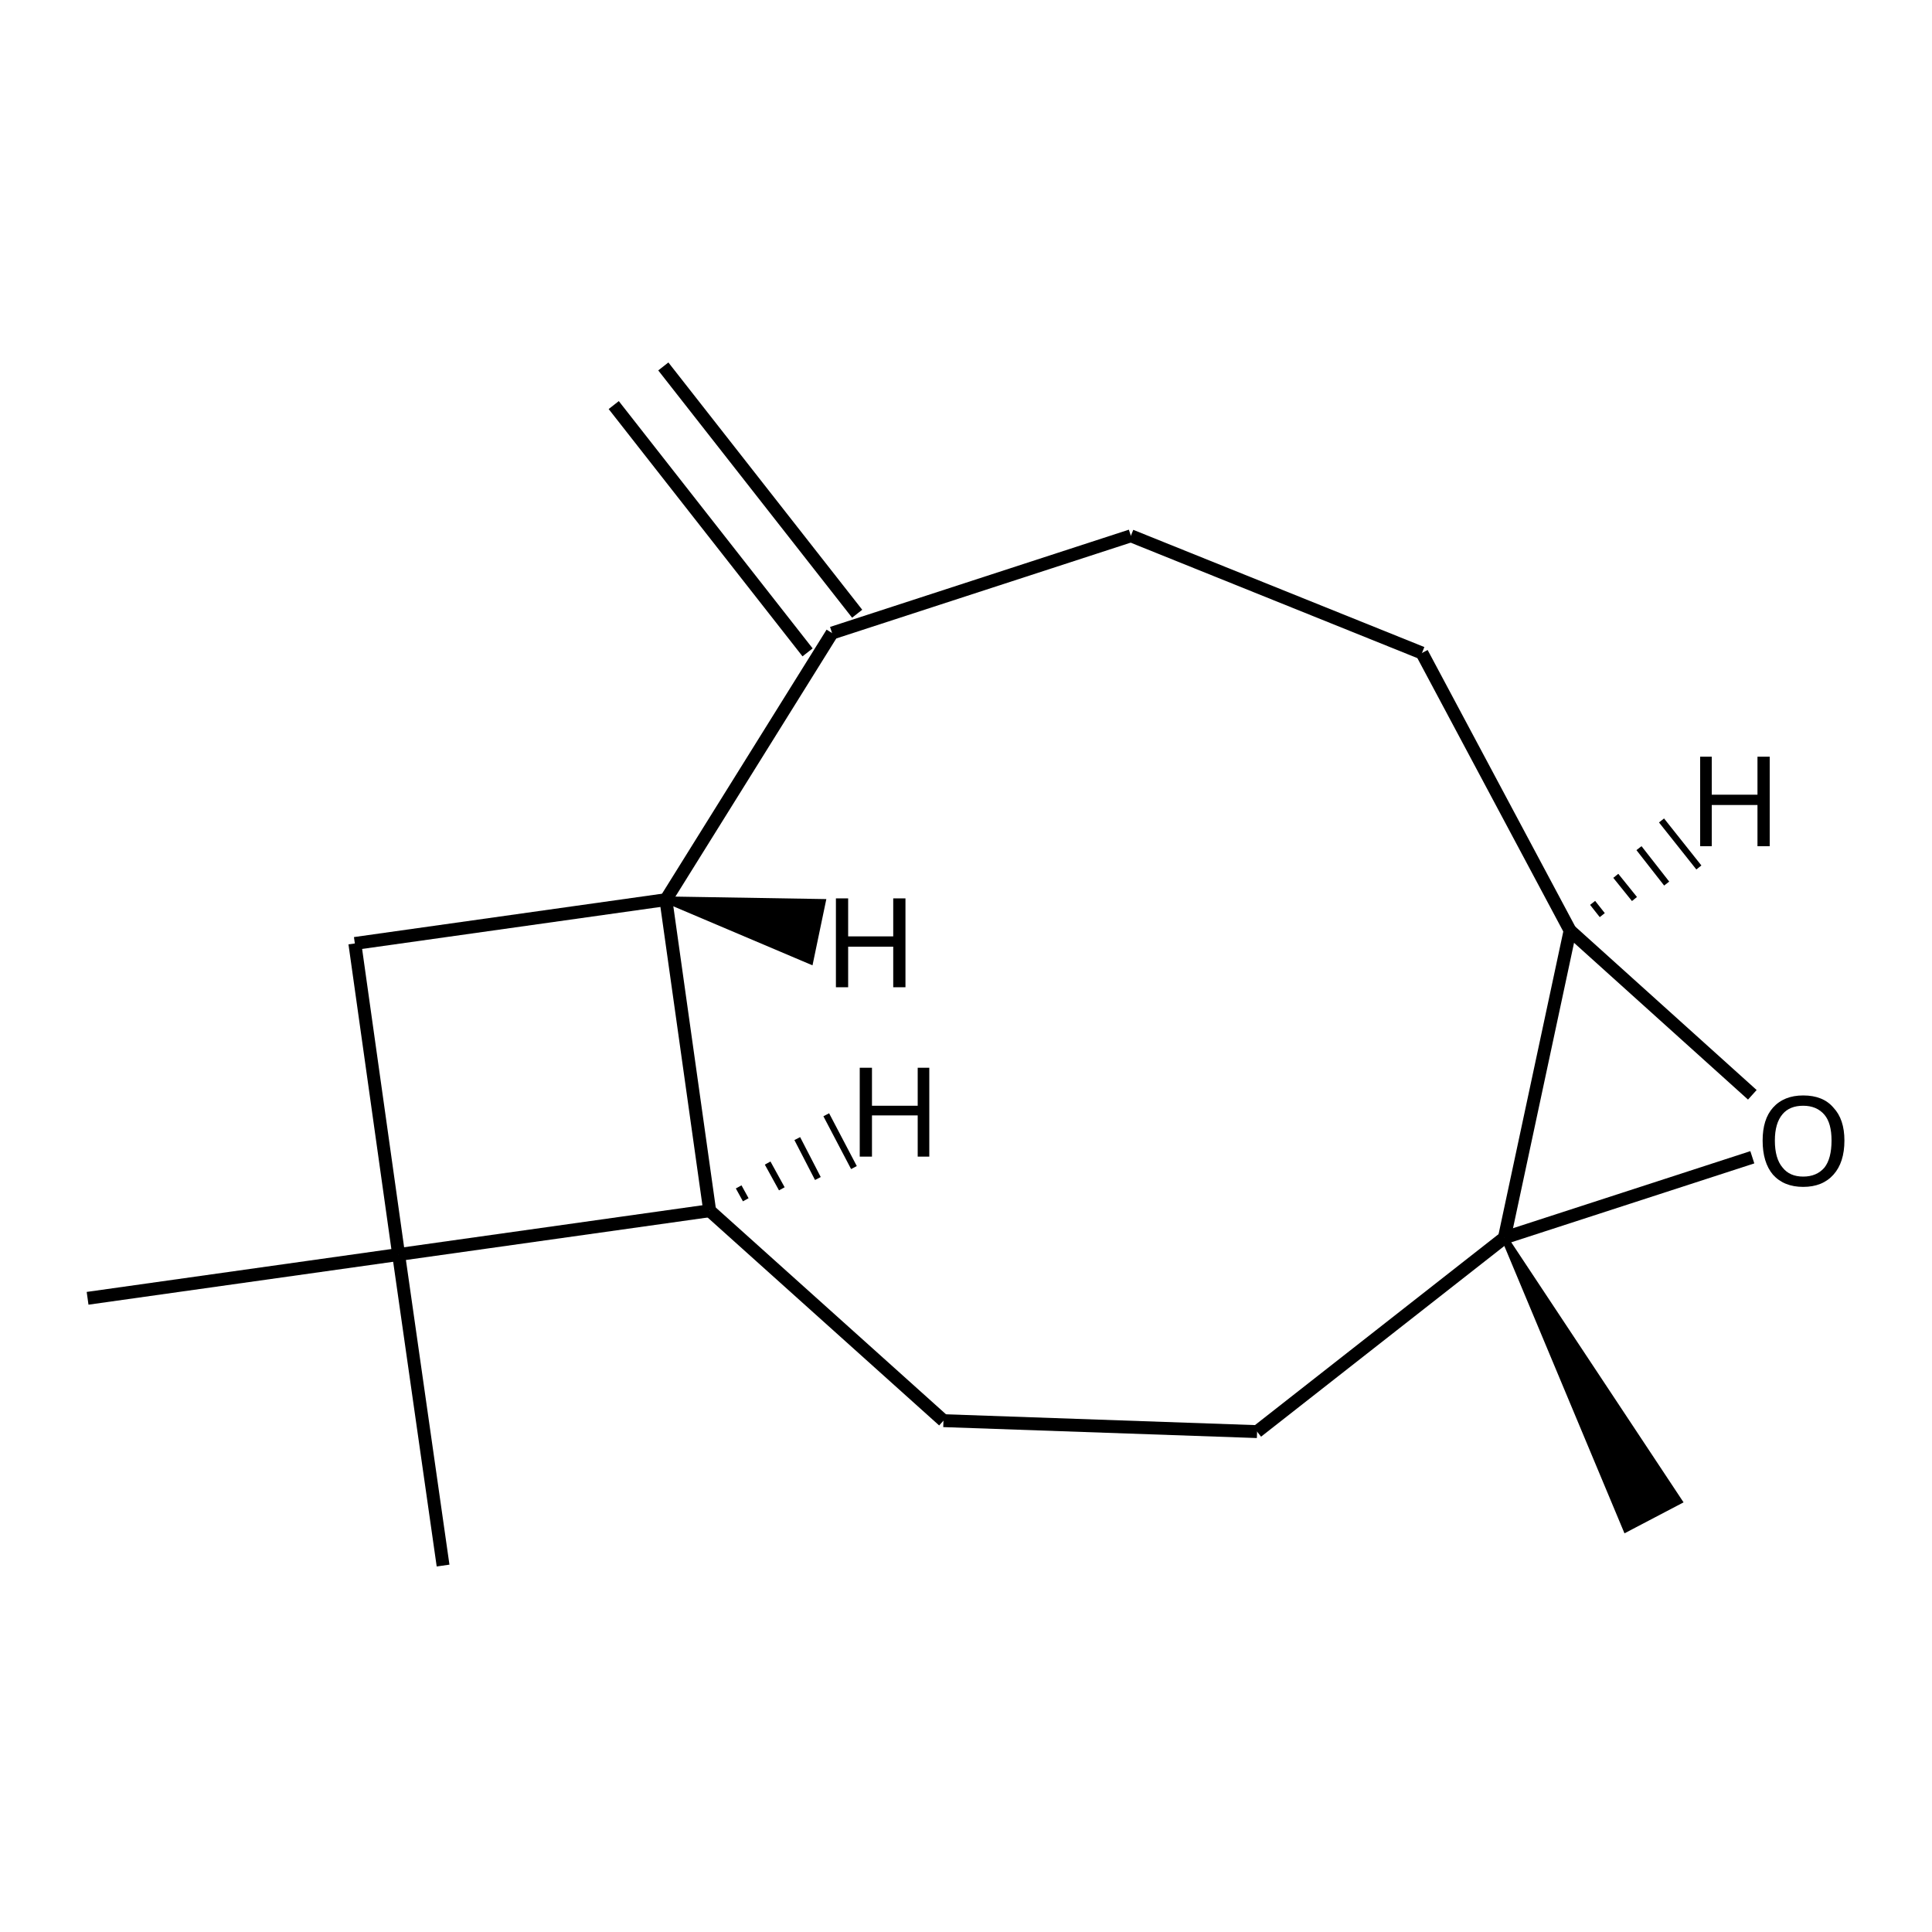 <?xml version='1.0' encoding='iso-8859-1'?>
<svg version='1.1' baseProfile='full'
              xmlns='http://www.w3.org/2000/svg'
                      xmlns:rdkit='http://www.rdkit.org/xml'
                      xmlns:xlink='http://www.w3.org/1999/xlink'
                  xml:space='preserve'
width='300px' height='300px' viewBox='0 0 300 300'>
<!-- END OF HEADER -->
<path class='bond-0 atom-0 atom-1' d='M 103.0,56.9 L 133.1,95.3' style='fill:none;fill-rule:evenodd;stroke:#000000;stroke-width:2.0px;stroke-linecap:butt;stroke-linejoin:miter;stroke-opacity:1' />
<path class='bond-0 atom-0 atom-1' d='M 95.3,62.9 L 125.4,101.3' style='fill:none;fill-rule:evenodd;stroke:#000000;stroke-width:2.0px;stroke-linecap:butt;stroke-linejoin:miter;stroke-opacity:1' />
<path class='bond-1 atom-1 atom-2' d='M 129.2,98.3 L 175.6,83.2' style='fill:none;fill-rule:evenodd;stroke:#000000;stroke-width:2.0px;stroke-linecap:butt;stroke-linejoin:miter;stroke-opacity:1' />
<path class='bond-2 atom-2 atom-3' d='M 175.6,83.2 L 220.8,101.4' style='fill:none;fill-rule:evenodd;stroke:#000000;stroke-width:2.0px;stroke-linecap:butt;stroke-linejoin:miter;stroke-opacity:1' />
<path class='bond-3 atom-3 atom-4' d='M 220.8,101.4 L 243.8,144.5' style='fill:none;fill-rule:evenodd;stroke:#000000;stroke-width:2.0px;stroke-linecap:butt;stroke-linejoin:miter;stroke-opacity:1' />
<path class='bond-4 atom-4 atom-5' d='M 243.8,144.5 L 272.1,170.0' style='fill:none;fill-rule:evenodd;stroke:#000000;stroke-width:2.0px;stroke-linecap:butt;stroke-linejoin:miter;stroke-opacity:1' />
<path class='bond-5 atom-5 atom-6' d='M 272.1,179.7 L 233.6,192.2' style='fill:none;fill-rule:evenodd;stroke:#000000;stroke-width:2.0px;stroke-linecap:butt;stroke-linejoin:miter;stroke-opacity:1' />
<path class='bond-6 atom-6 atom-7' d='M 233.6,192.2 L 195.2,222.3' style='fill:none;fill-rule:evenodd;stroke:#000000;stroke-width:2.0px;stroke-linecap:butt;stroke-linejoin:miter;stroke-opacity:1' />
<path class='bond-7 atom-7 atom-8' d='M 195.2,222.3 L 146.5,220.6' style='fill:none;fill-rule:evenodd;stroke:#000000;stroke-width:2.0px;stroke-linecap:butt;stroke-linejoin:miter;stroke-opacity:1' />
<path class='bond-8 atom-8 atom-9' d='M 146.5,220.6 L 110.2,188.0' style='fill:none;fill-rule:evenodd;stroke:#000000;stroke-width:2.0px;stroke-linecap:butt;stroke-linejoin:miter;stroke-opacity:1' />
<path class='bond-9 atom-9 atom-10' d='M 110.2,188.0 L 103.4,139.7' style='fill:none;fill-rule:evenodd;stroke:#000000;stroke-width:2.0px;stroke-linecap:butt;stroke-linejoin:miter;stroke-opacity:1' />
<path class='bond-10 atom-10 atom-11' d='M 103.4,139.7 L 55.1,146.5' style='fill:none;fill-rule:evenodd;stroke:#000000;stroke-width:2.0px;stroke-linecap:butt;stroke-linejoin:miter;stroke-opacity:1' />
<path class='bond-11 atom-11 atom-12' d='M 55.1,146.5 L 61.9,194.8' style='fill:none;fill-rule:evenodd;stroke:#000000;stroke-width:2.0px;stroke-linecap:butt;stroke-linejoin:miter;stroke-opacity:1' />
<path class='bond-12 atom-12 atom-13' d='M 61.9,194.8 L 68.8,243.1' style='fill:none;fill-rule:evenodd;stroke:#000000;stroke-width:2.0px;stroke-linecap:butt;stroke-linejoin:miter;stroke-opacity:1' />
<path class='bond-13 atom-12 atom-14' d='M 61.9,194.8 L 13.6,201.6' style='fill:none;fill-rule:evenodd;stroke:#000000;stroke-width:2.0px;stroke-linecap:butt;stroke-linejoin:miter;stroke-opacity:1' />
<path class='bond-14 atom-6 atom-15' d='M 233.6,192.2 L 260.7,233.1 L 252.5,237.4 Z' style='fill:#000000;fill-rule:evenodd;fill-opacity:1;stroke:#000000;stroke-width:1.0px;stroke-linecap:butt;stroke-linejoin:miter;stroke-opacity:1;' />
<path class='bond-15 atom-10 atom-1' d='M 103.4,139.7 L 129.2,98.3' style='fill:none;fill-rule:evenodd;stroke:#000000;stroke-width:2.0px;stroke-linecap:butt;stroke-linejoin:miter;stroke-opacity:1' />
<path class='bond-16 atom-6 atom-4' d='M 233.6,192.2 L 243.8,144.5' style='fill:none;fill-rule:evenodd;stroke:#000000;stroke-width:2.0px;stroke-linecap:butt;stroke-linejoin:miter;stroke-opacity:1' />
<path class='bond-17 atom-12 atom-9' d='M 61.9,194.8 L 110.2,188.0' style='fill:none;fill-rule:evenodd;stroke:#000000;stroke-width:2.0px;stroke-linecap:butt;stroke-linejoin:miter;stroke-opacity:1' />
<path class='bond-18 atom-4 atom-16' d='M 248.8,142.1 L 247.3,140.2' style='fill:none;fill-rule:evenodd;stroke:#000000;stroke-width:1.0px;stroke-linecap:butt;stroke-linejoin:miter;stroke-opacity:1' />
<path class='bond-18 atom-4 atom-16' d='M 253.8,139.6 L 250.9,136.0' style='fill:none;fill-rule:evenodd;stroke:#000000;stroke-width:1.0px;stroke-linecap:butt;stroke-linejoin:miter;stroke-opacity:1' />
<path class='bond-18 atom-4 atom-16' d='M 258.8,137.2 L 254.5,131.7' style='fill:none;fill-rule:evenodd;stroke:#000000;stroke-width:1.0px;stroke-linecap:butt;stroke-linejoin:miter;stroke-opacity:1' />
<path class='bond-18 atom-4 atom-16' d='M 263.8,134.7 L 258.0,127.4' style='fill:none;fill-rule:evenodd;stroke:#000000;stroke-width:1.0px;stroke-linecap:butt;stroke-linejoin:miter;stroke-opacity:1' />
<path class='bond-19 atom-9 atom-17' d='M 115.8,186.3 L 114.7,184.3' style='fill:none;fill-rule:evenodd;stroke:#000000;stroke-width:1.0px;stroke-linecap:butt;stroke-linejoin:miter;stroke-opacity:1' />
<path class='bond-19 atom-9 atom-17' d='M 121.4,184.6 L 119.2,180.6' style='fill:none;fill-rule:evenodd;stroke:#000000;stroke-width:1.0px;stroke-linecap:butt;stroke-linejoin:miter;stroke-opacity:1' />
<path class='bond-19 atom-9 atom-17' d='M 127.0,183.0 L 123.8,176.8' style='fill:none;fill-rule:evenodd;stroke:#000000;stroke-width:1.0px;stroke-linecap:butt;stroke-linejoin:miter;stroke-opacity:1' />
<path class='bond-19 atom-9 atom-17' d='M 132.6,181.3 L 128.3,173.1' style='fill:none;fill-rule:evenodd;stroke:#000000;stroke-width:1.0px;stroke-linecap:butt;stroke-linejoin:miter;stroke-opacity:1' />
<path class='bond-20 atom-10 atom-18' d='M 103.4,139.7 L 127.7,140.1 L 125.8,149.2 Z' style='fill:#000000;fill-rule:evenodd;fill-opacity:1;stroke:#000000;stroke-width:1.0px;stroke-linecap:butt;stroke-linejoin:miter;stroke-opacity:1;' />
<path class='atom-5' d='M 273.7 177.1
Q 273.7 173.8, 275.3 172.0
Q 277.0 170.1, 280.0 170.1
Q 283.1 170.1, 284.7 172.0
Q 286.4 173.8, 286.4 177.1
Q 286.4 180.5, 284.7 182.4
Q 283.0 184.3, 280.0 184.3
Q 277.0 184.3, 275.3 182.4
Q 273.7 180.5, 273.7 177.1
M 280.0 182.7
Q 282.1 182.7, 283.3 181.3
Q 284.4 179.9, 284.4 177.1
Q 284.4 174.4, 283.3 173.1
Q 282.1 171.7, 280.0 171.7
Q 277.9 171.7, 276.8 173.0
Q 275.6 174.4, 275.6 177.1
Q 275.6 179.9, 276.8 181.3
Q 277.9 182.7, 280.0 182.7
' fill='#000000'/>
<path class='atom-16' d='M 264.0 117.5
L 265.8 117.5
L 265.8 123.4
L 272.9 123.4
L 272.9 117.5
L 274.8 117.5
L 274.8 131.4
L 272.9 131.4
L 272.9 125.0
L 265.8 125.0
L 265.8 131.4
L 264.0 131.4
L 264.0 117.5
' fill='#000000'/>
<path class='atom-17' d='M 133.5 165.8
L 135.4 165.8
L 135.4 171.7
L 142.5 171.7
L 142.5 165.8
L 144.3 165.8
L 144.3 179.6
L 142.5 179.6
L 142.5 173.2
L 135.4 173.2
L 135.4 179.6
L 133.5 179.6
L 133.5 165.8
' fill='#000000'/>
<path class='atom-18' d='M 129.8 139.5
L 131.7 139.5
L 131.7 145.4
L 138.7 145.4
L 138.7 139.5
L 140.6 139.5
L 140.6 153.3
L 138.7 153.3
L 138.7 147.0
L 131.7 147.0
L 131.7 153.3
L 129.8 153.3
L 129.8 139.5
' fill='#000000'/>
</svg>
